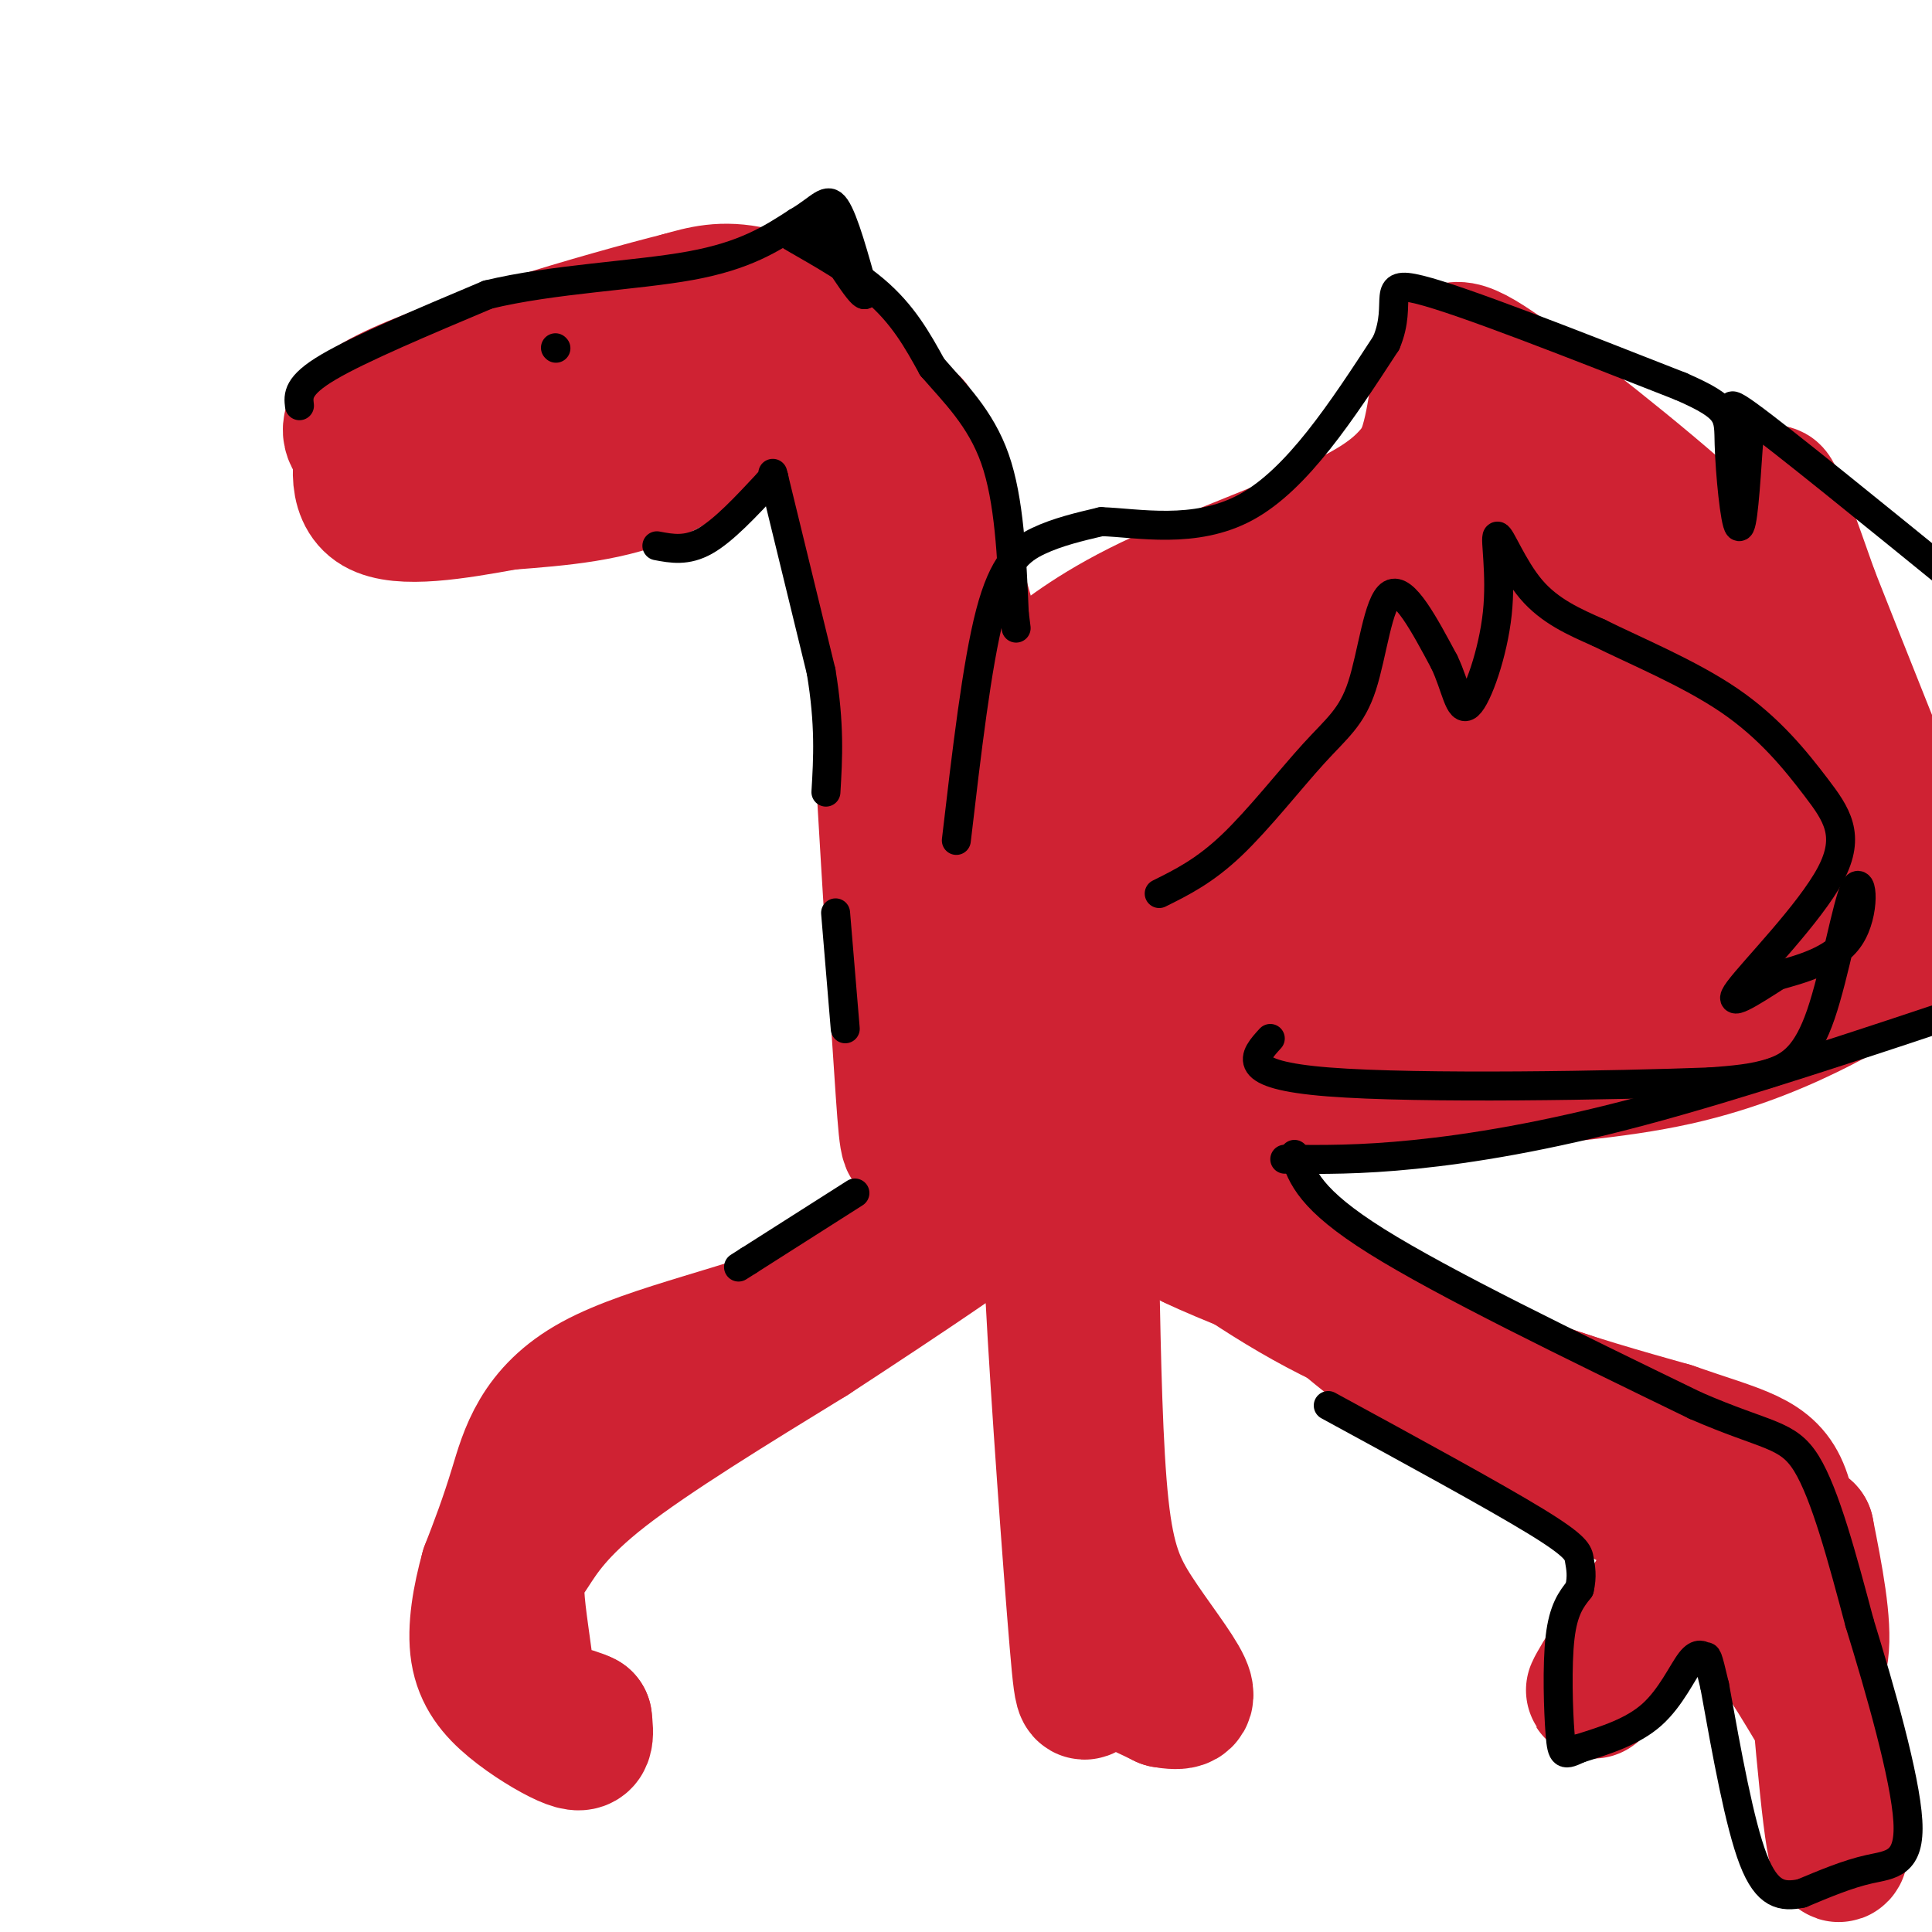 <svg viewBox='0 0 400 400' version='1.1' xmlns='http://www.w3.org/2000/svg' xmlns:xlink='http://www.w3.org/1999/xlink'><g fill='none' stroke='#cf2233' stroke-width='28' stroke-linecap='round' stroke-linejoin='round'><path d='M190,105c1.583,-1.833 3.167,-3.667 1,-9c-2.167,-5.333 -8.083,-14.167 -14,-23'/><path d='M177,73c-6.178,-6.289 -14.622,-10.511 -21,-12c-6.378,-1.489 -10.689,-0.244 -15,1'/><path d='M141,62c-15.889,3.978 -48.111,13.422 -61,20c-12.889,6.578 -6.444,10.289 0,14'/><path d='M80,96c1.818,2.606 6.364,2.121 11,0c4.636,-2.121 9.364,-5.879 21,-10c11.636,-4.121 30.182,-8.606 40,-10c9.818,-1.394 10.909,0.303 12,2'/><path d='M164,78c2.500,0.500 2.750,0.750 3,1'/><path d='M160,78c-7.417,7.833 -14.833,15.667 -24,20c-9.167,4.333 -20.083,5.167 -31,6'/><path d='M105,104c-10.738,1.964 -22.083,3.875 -27,1c-4.917,-2.875 -3.405,-10.536 -2,-15c1.405,-4.464 2.702,-5.732 4,-7'/><path d='M80,83c2.167,-1.500 5.583,-1.750 9,-2'/><path d='M168,77c5.250,16.417 10.500,32.833 13,47c2.500,14.167 2.250,26.083 2,38'/><path d='M183,162c1.155,19.798 3.042,50.292 4,64c0.958,13.708 0.988,10.631 3,11c2.012,0.369 6.006,4.185 10,8'/><path d='M200,245c3.104,1.164 5.863,0.075 10,-1c4.137,-1.075 9.652,-2.136 12,-10c2.348,-7.864 1.528,-22.533 0,-32c-1.528,-9.467 -3.764,-13.734 -6,-18'/><path d='M216,184c-5.500,-19.000 -16.250,-57.500 -27,-96'/><path d='M189,88c-1.333,6.500 8.833,70.750 19,135'/><path d='M208,223c3.167,23.667 1.583,15.333 0,7'/><path d='M207,195c1.498,-17.545 2.995,-35.091 4,-44c1.005,-8.909 1.517,-9.182 5,-12c3.483,-2.818 9.938,-8.182 22,-14c12.062,-5.818 29.732,-12.091 40,-17c10.268,-4.909 13.134,-8.455 16,-12'/><path d='M294,96c3.263,-6.427 3.421,-16.496 5,-21c1.579,-4.504 4.579,-3.443 16,5c11.421,8.443 31.263,24.270 40,33c8.737,8.730 6.368,10.365 4,12'/><path d='M359,125c0.108,4.466 -1.620,9.630 0,9c1.620,-0.630 6.590,-7.054 8,-15c1.410,-7.946 -0.740,-17.413 0,-17c0.740,0.413 4.370,10.707 8,21'/><path d='M375,123c6.082,15.440 17.289,43.540 22,55c4.711,11.460 2.928,6.281 1,7c-1.928,0.719 -4.001,7.337 -7,12c-2.999,4.663 -6.923,7.371 -14,11c-7.077,3.629 -17.308,8.180 -30,11c-12.692,2.820 -27.846,3.910 -43,5'/><path d='M304,224c-18.442,0.917 -43.046,0.710 -62,4c-18.954,3.290 -32.257,10.078 -23,7c9.257,-3.078 41.073,-16.022 62,-23c20.927,-6.978 30.963,-7.989 41,-9'/><path d='M322,203c11.286,-4.179 19.000,-10.125 30,-14c11.000,-3.875 25.286,-5.679 30,-8c4.714,-2.321 -0.143,-5.161 -5,-8'/><path d='M377,173c-1.338,-5.997 -2.183,-16.989 -4,-22c-1.817,-5.011 -4.604,-4.041 -9,-5c-4.396,-0.959 -10.399,-3.845 -14,-1c-3.601,2.845 -4.801,11.423 -6,20'/><path d='M344,165c-5.416,6.848 -15.957,13.970 -19,18c-3.043,4.030 1.411,4.970 -24,9c-25.411,4.030 -80.689,11.152 -79,8c1.689,-3.152 60.344,-16.576 119,-30'/><path d='M341,170c22.530,-4.916 19.355,-2.207 23,-3c3.645,-0.793 14.111,-5.089 16,-8c1.889,-2.911 -4.799,-4.438 -13,-5c-8.201,-0.562 -17.915,-0.161 -25,2c-7.085,2.161 -11.543,6.080 -16,10'/><path d='M326,166c-8.740,3.139 -22.590,5.986 -45,9c-22.410,3.014 -53.380,6.196 -65,4c-11.620,-2.196 -3.892,-9.770 10,-19c13.892,-9.230 33.946,-20.115 54,-31'/><path d='M280,129c12.786,-6.110 17.752,-5.886 25,-6c7.248,-0.114 16.778,-0.567 25,0c8.222,0.567 15.137,2.153 16,7c0.863,4.847 -4.325,12.956 -7,12c-2.675,-0.956 -2.838,-10.978 -3,-21'/><path d='M336,121c-3.026,-7.908 -9.093,-17.177 -13,-21c-3.907,-3.823 -5.656,-2.200 -8,-2c-2.344,0.200 -5.285,-1.023 -8,5c-2.715,6.023 -5.204,19.292 -8,26c-2.796,6.708 -5.898,6.854 -9,7'/><path d='M290,136c-12.254,5.903 -38.388,17.159 -45,22c-6.612,4.841 6.297,3.265 23,-2c16.703,-5.265 37.201,-14.219 51,-19c13.799,-4.781 20.900,-5.391 28,-6'/><path d='M347,131c9.936,-2.140 20.777,-4.491 14,0c-6.777,4.491 -31.171,15.825 -44,20c-12.829,4.175 -14.094,1.193 -16,1c-1.906,-0.193 -4.453,2.404 -7,5'/><path d='M294,157c-1.167,1.000 -0.583,1.000 0,1'/><path d='M205,244c-9.381,9.196 -18.762,18.393 -34,25c-15.238,6.607 -36.333,10.625 -48,17c-11.667,6.375 -13.905,15.107 -16,22c-2.095,6.893 -4.048,11.946 -6,17'/><path d='M101,325c-1.644,5.923 -2.756,12.231 -2,17c0.756,4.769 3.378,8.000 7,11c3.622,3.000 8.244,5.769 11,7c2.756,1.231 3.644,0.923 4,0c0.356,-0.923 0.178,-2.462 0,-4'/><path d='M121,356c-2.182,-1.183 -7.636,-2.142 -10,-3c-2.364,-0.858 -1.636,-1.617 -2,-6c-0.364,-4.383 -1.819,-12.391 -2,-17c-0.181,-4.609 0.913,-5.818 3,-9c2.087,-3.182 5.168,-8.338 15,-16c9.832,-7.662 26.416,-17.831 43,-28'/><path d='M168,277c18.250,-11.940 42.375,-27.792 51,-36c8.625,-8.208 1.750,-8.774 -1,-3c-2.750,5.774 -1.375,17.887 0,30'/><path d='M218,268c1.060,20.500 3.708,56.750 5,72c1.292,15.250 1.226,9.500 4,8c2.774,-1.500 8.387,1.250 14,4'/><path d='M241,352c3.573,0.654 5.504,0.289 4,-3c-1.504,-3.289 -6.443,-9.501 -10,-15c-3.557,-5.499 -5.730,-10.285 -7,-22c-1.270,-11.715 -1.635,-30.357 -2,-49'/><path d='M226,263c-0.274,-13.798 0.042,-23.792 0,-26c-0.042,-2.208 -0.440,3.369 3,8c3.440,4.631 10.720,8.315 18,12'/><path d='M247,257c7.452,3.631 17.083,6.708 24,11c6.917,4.292 11.119,9.798 27,20c15.881,10.202 43.440,25.101 71,40'/><path d='M369,328c11.687,5.544 5.405,-0.597 0,-6c-5.405,-5.403 -9.933,-10.067 -15,-15c-5.067,-4.933 -10.672,-10.136 -23,-15c-12.328,-4.864 -31.379,-9.390 -47,-16c-15.621,-6.610 -27.810,-15.305 -40,-24'/><path d='M244,252c-9.048,-8.905 -11.667,-19.167 -4,-15c7.667,4.167 25.619,22.762 45,35c19.381,12.238 40.190,18.119 61,24'/><path d='M346,296c14.511,5.067 20.289,5.733 23,13c2.711,7.267 2.356,21.133 2,35'/><path d='M371,344c1.778,6.111 5.222,3.889 6,-2c0.778,-5.889 -1.111,-15.444 -3,-25'/><path d='M374,317c0.502,9.284 3.258,44.994 5,59c1.742,14.006 2.469,6.309 3,1c0.531,-5.309 0.866,-8.231 -1,-13c-1.866,-4.769 -5.933,-11.384 -10,-18'/><path d='M371,346c-2.476,-8.071 -3.667,-19.250 -5,-24c-1.333,-4.750 -2.810,-3.071 -7,0c-4.190,3.071 -11.095,7.536 -18,12'/><path d='M341,334c-6.000,6.622 -12.000,17.178 -11,16c1.000,-1.178 9.000,-14.089 17,-27'/></g>
<g fill='none' stroke='#000000' stroke-width='6' stroke-linecap='round' stroke-linejoin='round'><path d='M62,84c-0.250,-2.083 -0.500,-4.167 6,-8c6.500,-3.833 19.750,-9.417 33,-15'/><path d='M101,61c13.489,-3.267 30.711,-3.933 42,-6c11.289,-2.067 16.644,-5.533 22,-9'/><path d='M165,46c4.933,-2.867 6.267,-5.533 8,-3c1.733,2.533 3.867,10.267 6,18'/><path d='M179,61c-0.833,0.333 -5.917,-7.833 -11,-16'/><path d='M168,45c-0.733,-1.067 2.933,4.267 3,6c0.067,1.733 -3.467,-0.133 -7,-2'/><path d='M164,49c2.156,1.422 11.044,5.978 17,11c5.956,5.022 8.978,10.511 12,16'/><path d='M193,76c4.578,5.289 10.022,10.511 13,19c2.978,8.489 3.489,20.244 4,32'/><path d='M210,127c0.667,5.333 0.333,2.667 0,0'/><path d='M136,113c3.083,0.583 6.167,1.167 10,-1c3.833,-2.167 8.417,-7.083 13,-12'/><path d='M159,100c2.167,-2.000 1.083,-1.000 0,0'/><path d='M160,98c0.000,0.000 10.000,41.000 10,41'/><path d='M170,139c1.833,11.000 1.417,18.000 1,25'/><path d='M173,189c0.000,0.000 2.000,24.000 2,24'/><path d='M177,247c0.000,0.000 -22.000,14.000 -22,14'/><path d='M155,261c-3.667,2.333 -1.833,1.167 0,0'/><path d='M115,72c0.000,0.000 0.100,0.100 0.1,0.1'/><path d='M198,174c2.133,-18.267 4.267,-36.533 7,-47c2.733,-10.467 6.067,-13.133 10,-15c3.933,-1.867 8.467,-2.933 13,-4'/><path d='M228,108c7.400,0.222 19.400,2.778 30,-3c10.600,-5.778 19.800,-19.889 29,-34'/><path d='M287,71c3.667,-8.622 -1.667,-13.178 7,-11c8.667,2.178 31.333,11.089 54,20'/><path d='M348,80c10.524,4.595 9.833,6.083 10,12c0.167,5.917 1.190,16.262 2,17c0.810,0.738 1.405,-8.131 2,-17'/><path d='M362,92c-1.689,-5.578 -6.911,-11.022 0,-6c6.911,5.022 25.956,20.511 45,36'/><path d='M266,240c7.733,0.089 15.467,0.178 27,-1c11.533,-1.178 26.867,-3.622 47,-9c20.133,-5.378 45.067,-13.689 70,-22'/><path d='M240,185c4.687,-2.325 9.375,-4.651 15,-10c5.625,-5.349 12.188,-13.722 17,-19c4.812,-5.278 7.872,-7.459 10,-14c2.128,-6.541 3.322,-17.440 6,-19c2.678,-1.560 6.839,6.220 11,14'/><path d='M299,137c2.452,5.058 3.082,10.703 5,9c1.918,-1.703 5.122,-10.756 6,-19c0.878,-8.244 -0.571,-15.681 0,-16c0.571,-0.319 3.163,6.480 7,11c3.837,4.520 8.918,6.760 14,9'/><path d='M331,131c7.326,3.658 18.640,8.303 27,14c8.360,5.697 13.767,12.444 18,18c4.233,5.556 7.294,9.919 3,18c-4.294,8.081 -15.941,19.880 -19,24c-3.059,4.120 2.471,0.560 8,-3'/><path d='M368,202c4.492,-1.297 11.723,-3.038 15,-8c3.277,-4.962 2.600,-13.144 1,-10c-1.600,3.144 -4.123,17.616 -7,26c-2.877,8.384 -6.108,10.681 -10,12c-3.892,1.319 -8.446,1.659 -13,2'/><path d='M354,224c-19.044,0.711 -60.156,1.489 -79,0c-18.844,-1.489 -15.422,-5.244 -12,-9'/><path d='M268,239c1.583,4.667 3.167,9.333 17,18c13.833,8.667 39.917,21.333 66,34'/><path d='M351,291c14.889,6.489 19.111,5.711 23,12c3.889,6.289 7.444,19.644 11,33'/><path d='M385,336c4.274,13.845 9.458,31.958 10,41c0.542,9.042 -3.560,9.012 -8,10c-4.440,0.988 -9.220,2.994 -14,5'/><path d='M373,392c-4.044,0.822 -7.156,0.378 -10,-7c-2.844,-7.378 -5.422,-21.689 -8,-36'/><path d='M355,349c-1.589,-6.836 -1.560,-5.925 -2,-6c-0.440,-0.075 -1.349,-1.136 -3,1c-1.651,2.136 -4.043,7.467 -8,11c-3.957,3.533 -9.478,5.266 -15,7'/><path d='M327,362c-3.179,1.476 -3.625,1.667 -4,-3c-0.375,-4.667 -0.679,-14.190 0,-20c0.679,-5.810 2.339,-7.905 4,-10'/><path d='M327,329c0.643,-2.714 0.250,-4.500 0,-6c-0.250,-1.500 -0.357,-2.714 -9,-8c-8.643,-5.286 -25.821,-14.643 -43,-24'/></g>
</svg>